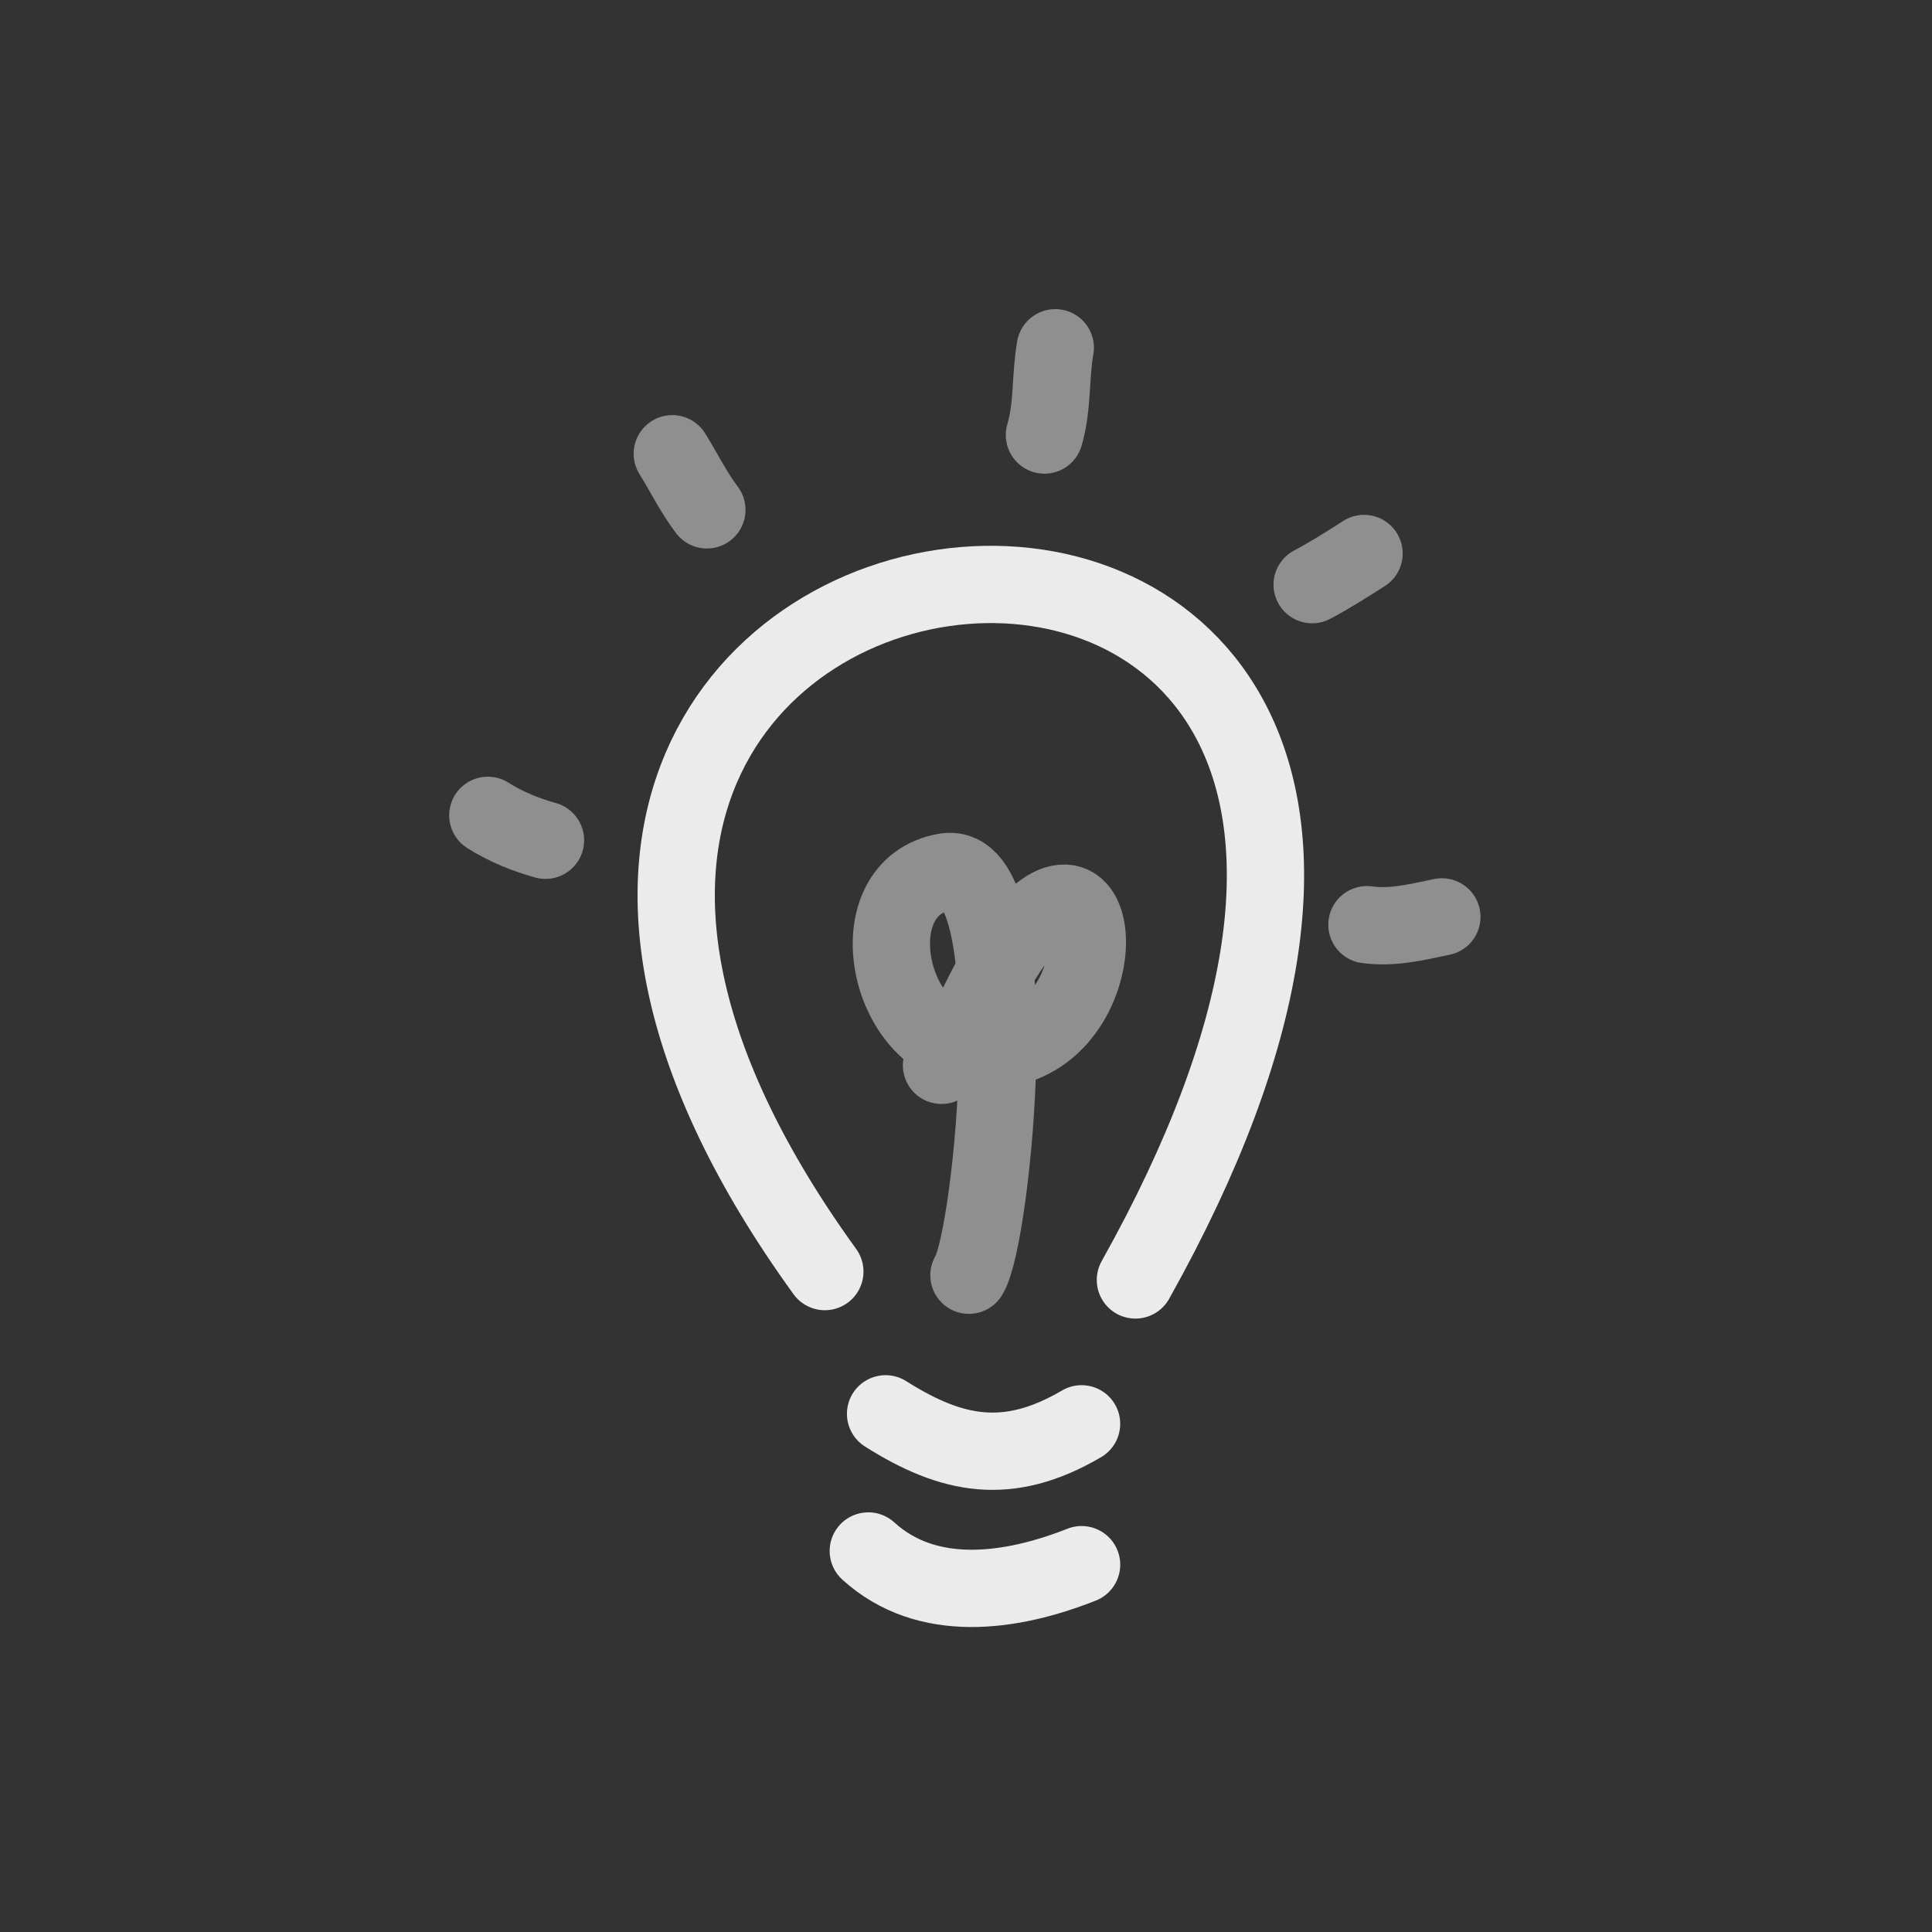 <!DOCTYPE svg PUBLIC "-//W3C//DTD SVG 1.1//EN" "http://www.w3.org/Graphics/SVG/1.1/DTD/svg11.dtd">
<!-- Uploaded to: SVG Repo, www.svgrepo.com, Transformed by: SVG Repo Mixer Tools -->
<svg width="800px" height="800px" viewBox="0 0 400 400" fill="none" xmlns="http://www.w3.org/2000/svg">
<rect x="0" y="0" width="400" height="400" fill="#333333" stroke="none"/>
<g id="SVGRepo_bgCarrier" stroke-width="0"/>
<g id="SVGRepo_tracerCarrier" stroke-linecap="round" stroke-linejoin="round"/>
<g id="SVGRepo_iconCarrier"> <path d="M170.775 263.266C45.37 89.949 351.415 57.256 235.074 265" stroke="#fff" stroke-opacity="0.9" stroke-width="16" stroke-linecap="round" stroke-linejoin="round"/> <path d="M223.927 294.786C208.714 303.727 197.077 301.397 183.349 292.717" stroke="#fff" stroke-opacity="0.9" stroke-width="16" stroke-linecap="round" stroke-linejoin="round"/> <path d="M223.931 323.947C209.382 329.705 191.961 332.227 179.771 321.113" stroke="#fff" stroke-opacity="0.9" stroke-width="16" stroke-linecap="round" stroke-linejoin="round"/> <path opacity="0.503" d="M200.609 264.023C205.622 256.118 213.14 177.545 195.739 180.506C177.592 183.597 183.172 214.637 200.609 217.109C230.615 221.366 231.089 172.082 212.779 191.558C204.814 200.032 202.007 211.527 194.927 220.563" stroke="#fff" stroke-opacity="0.9" stroke-width="16" stroke-linecap="round" stroke-linejoin="round"/> <path opacity="0.503" d="M216.241 90.07C218.01 84.08 217.416 77.977 218.486 72" stroke="#fff" stroke-opacity="0.9" stroke-width="16" stroke-linecap="round" stroke-linejoin="round"/> <path opacity="0.503" d="M146.354 105.559C143.63 101.989 141.597 97.8 139.193 93.942" stroke="#fff" stroke-opacity="0.9" stroke-width="16" stroke-linecap="round" stroke-linejoin="round"/> <path opacity="0.503" d="M112.935 173.969C108.795 172.811 104.705 171.16 101 168.806" stroke="#fff" stroke-opacity="0.9" stroke-width="16" stroke-linecap="round" stroke-linejoin="round"/> <path opacity="0.503" d="M271.67 121.048C275.349 119.093 278.89 116.852 282.411 114.595" stroke="#fff" stroke-opacity="0.9" stroke-width="16" stroke-linecap="round" stroke-linejoin="round"/> <path opacity="0.503" d="M283.009 191.451C288.327 192.179 293.385 190.905 298.524 189.832" stroke="#fff" stroke-opacity="0.9" stroke-width="16" stroke-linecap="round" stroke-linejoin="round"/> </g>
</svg>